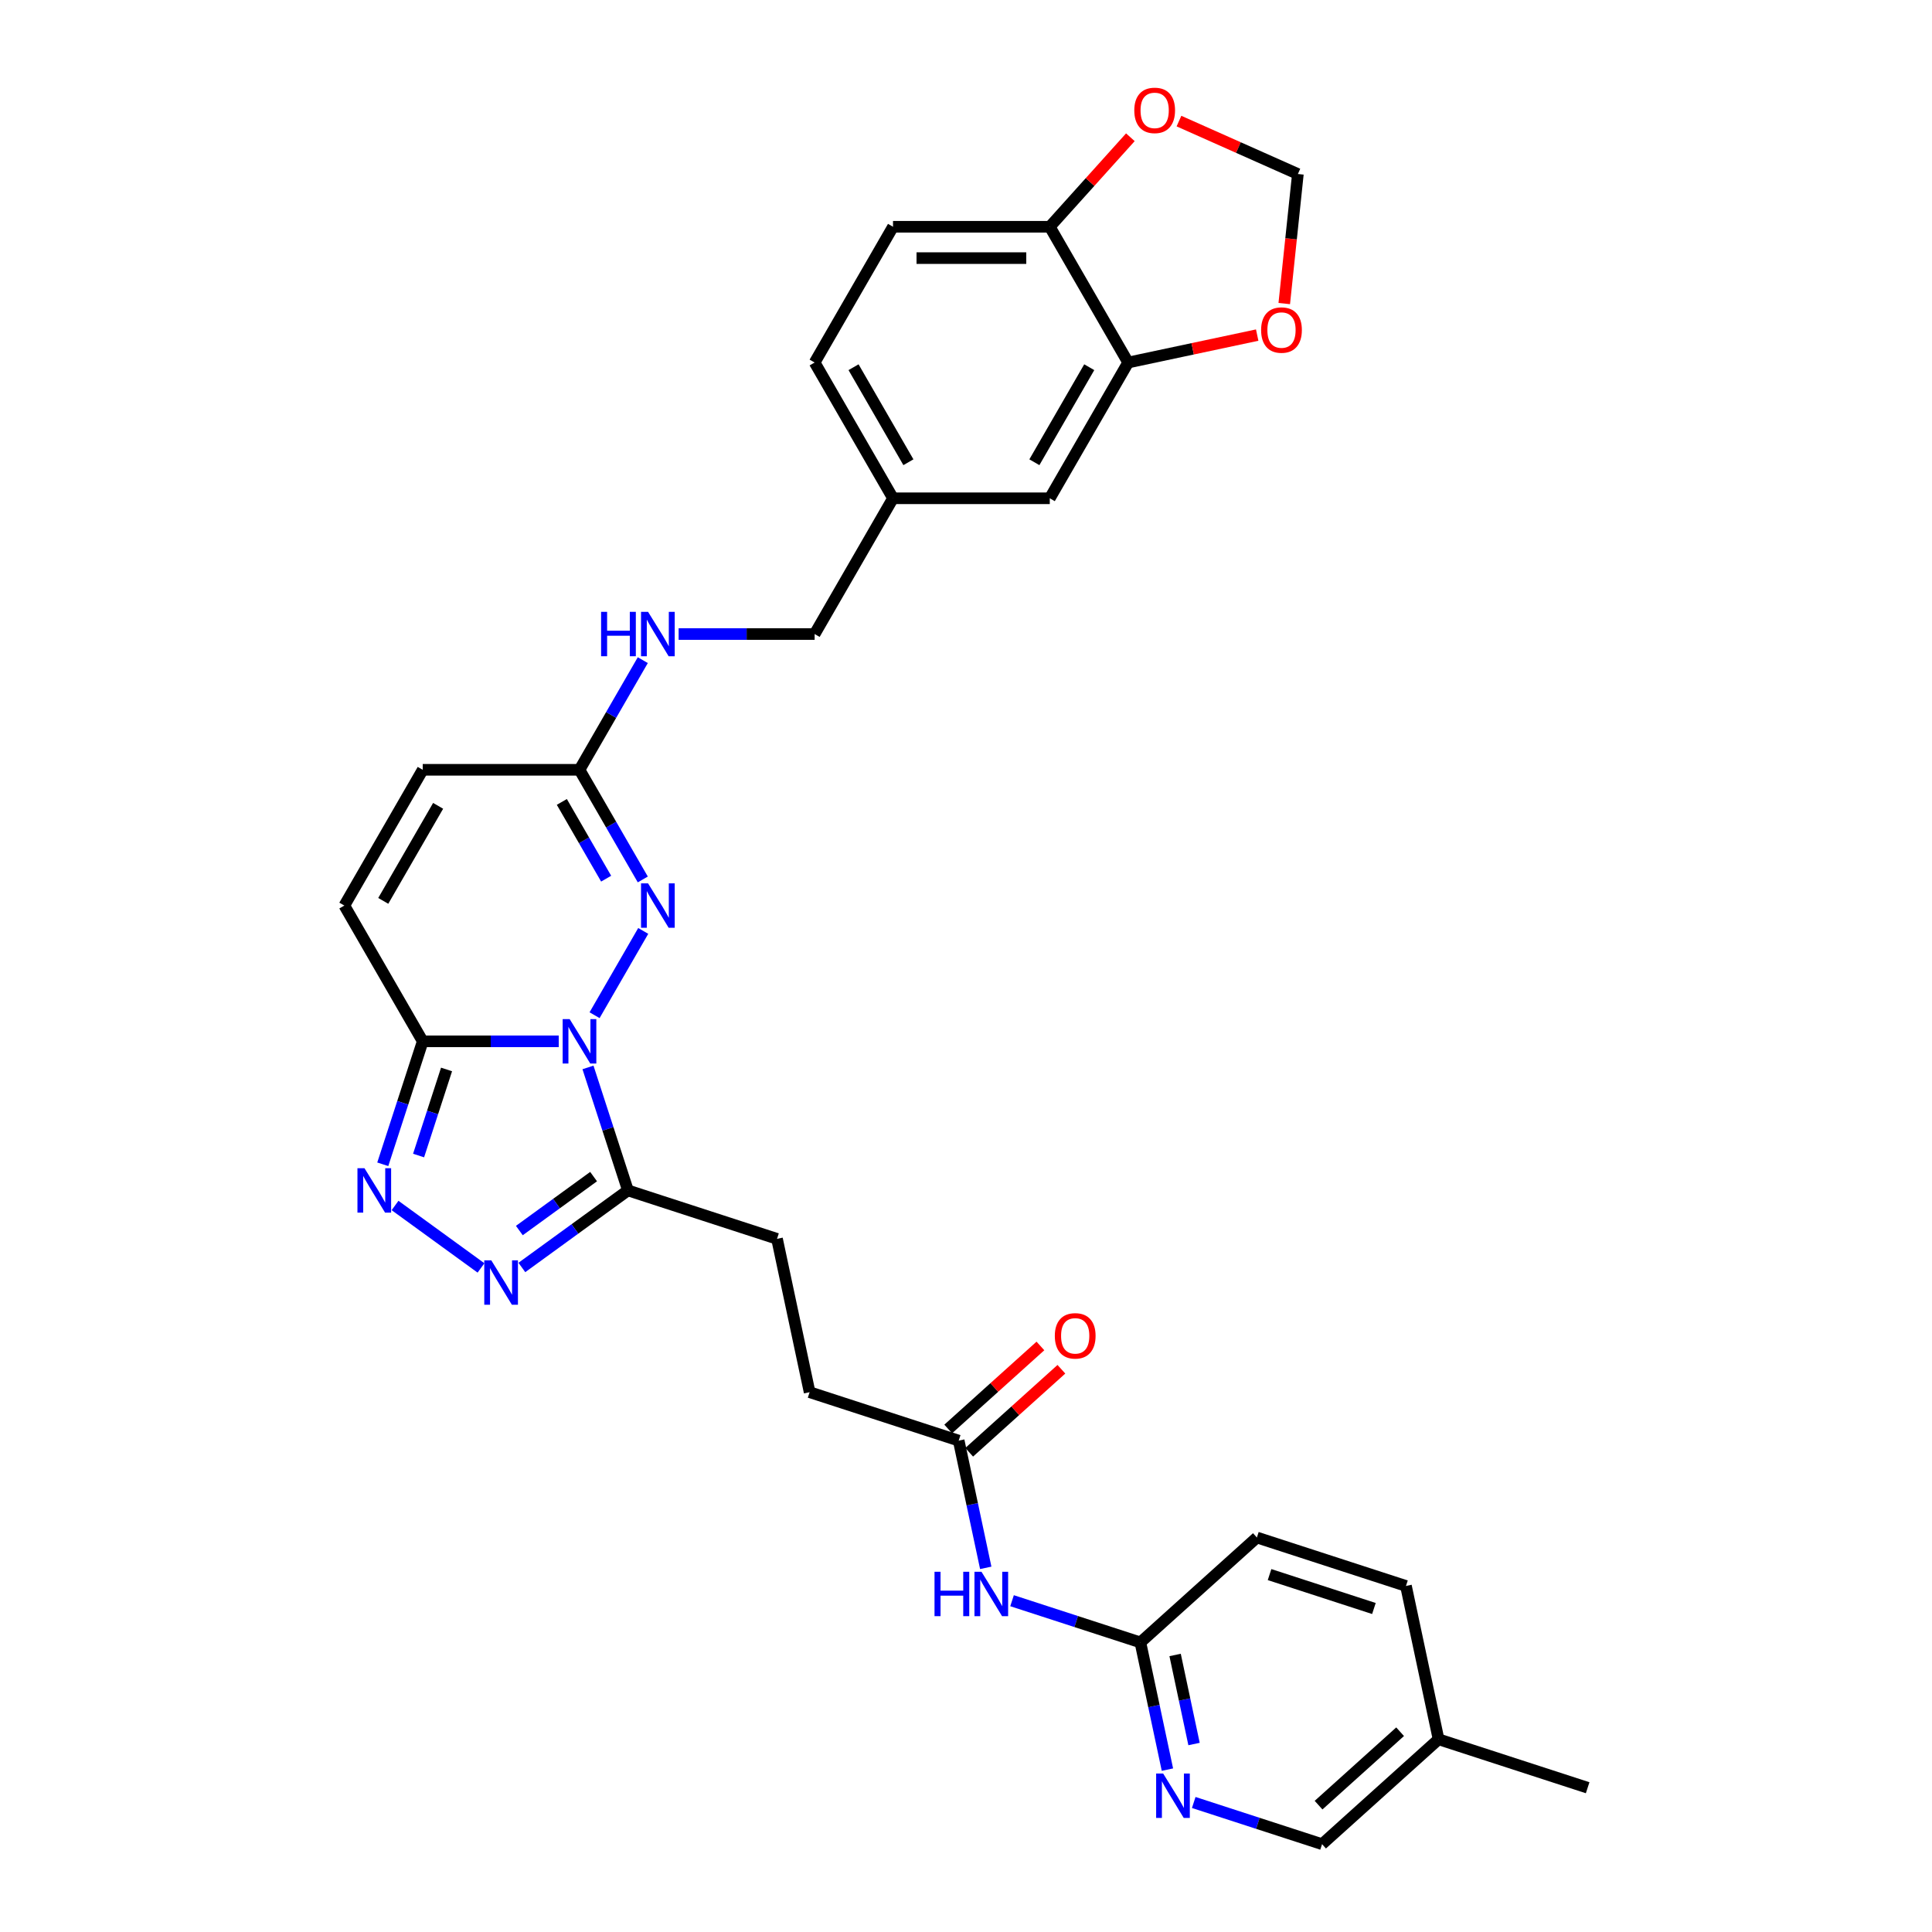 <?xml version='1.0' encoding='iso-8859-1'?>
<svg version='1.1' baseProfile='full'
              xmlns='http://www.w3.org/2000/svg'
                      xmlns:rdkit='http://www.rdkit.org/xml'
                      xmlns:xlink='http://www.w3.org/1999/xlink'
                  xml:space='preserve'
width='1000px' height='1000px' viewBox='0 0 1000 1000'>
<!-- END OF HEADER -->
<rect style='opacity:1.0;fill:#FFFFFF;stroke:none' width='1000' height='1000' x='0' y='0'> </rect>
<path class='bond-0' d='M 289.201,538.985 L 254.002,538.985' style='fill:none;fill-rule:evenodd;stroke:#0000FF;stroke-width:6px;stroke-linecap:butt;stroke-linejoin:miter;stroke-opacity:1' />
<path class='bond-0' d='M 254.002,538.985 L 218.804,538.985' style='fill:none;fill-rule:evenodd;stroke:#000000;stroke-width:6px;stroke-linecap:butt;stroke-linejoin:miter;stroke-opacity:1' />
<path class='bond-1' d='M 307.748,525.467 L 332.934,481.843' style='fill:none;fill-rule:evenodd;stroke:#0000FF;stroke-width:6px;stroke-linecap:butt;stroke-linejoin:miter;stroke-opacity:1' />
<path class='bond-2' d='M 304.336,552.502 L 314.676,584.328' style='fill:none;fill-rule:evenodd;stroke:#0000FF;stroke-width:6px;stroke-linecap:butt;stroke-linejoin:miter;stroke-opacity:1' />
<path class='bond-2' d='M 314.676,584.328 L 325.017,616.153' style='fill:none;fill-rule:evenodd;stroke:#000000;stroke-width:6px;stroke-linecap:butt;stroke-linejoin:miter;stroke-opacity:1' />
<path class='bond-3' d='M 218.804,538.985 L 208.464,570.81' style='fill:none;fill-rule:evenodd;stroke:#000000;stroke-width:6px;stroke-linecap:butt;stroke-linejoin:miter;stroke-opacity:1' />
<path class='bond-3' d='M 208.464,570.81 L 198.123,602.635' style='fill:none;fill-rule:evenodd;stroke:#0000FF;stroke-width:6px;stroke-linecap:butt;stroke-linejoin:miter;stroke-opacity:1' />
<path class='bond-3' d='M 231.136,553.547 L 223.897,575.824' style='fill:none;fill-rule:evenodd;stroke:#000000;stroke-width:6px;stroke-linecap:butt;stroke-linejoin:miter;stroke-opacity:1' />
<path class='bond-3' d='M 223.897,575.824 L 216.659,598.102' style='fill:none;fill-rule:evenodd;stroke:#0000FF;stroke-width:6px;stroke-linecap:butt;stroke-linejoin:miter;stroke-opacity:1' />
<path class='bond-6' d='M 218.804,538.985 L 178.234,468.716' style='fill:none;fill-rule:evenodd;stroke:#000000;stroke-width:6px;stroke-linecap:butt;stroke-linejoin:miter;stroke-opacity:1' />
<path class='bond-5' d='M 332.709,455.198 L 316.326,426.823' style='fill:none;fill-rule:evenodd;stroke:#0000FF;stroke-width:6px;stroke-linecap:butt;stroke-linejoin:miter;stroke-opacity:1' />
<path class='bond-5' d='M 316.326,426.823 L 299.944,398.447' style='fill:none;fill-rule:evenodd;stroke:#000000;stroke-width:6px;stroke-linecap:butt;stroke-linejoin:miter;stroke-opacity:1' />
<path class='bond-5' d='M 313.74,454.799 L 302.272,434.937' style='fill:none;fill-rule:evenodd;stroke:#0000FF;stroke-width:6px;stroke-linecap:butt;stroke-linejoin:miter;stroke-opacity:1' />
<path class='bond-5' d='M 302.272,434.937 L 290.805,415.074' style='fill:none;fill-rule:evenodd;stroke:#000000;stroke-width:6px;stroke-linecap:butt;stroke-linejoin:miter;stroke-opacity:1' />
<path class='bond-4' d='M 325.017,616.153 L 297.567,636.096' style='fill:none;fill-rule:evenodd;stroke:#000000;stroke-width:6px;stroke-linecap:butt;stroke-linejoin:miter;stroke-opacity:1' />
<path class='bond-4' d='M 297.567,636.096 L 270.117,656.04' style='fill:none;fill-rule:evenodd;stroke:#0000FF;stroke-width:6px;stroke-linecap:butt;stroke-linejoin:miter;stroke-opacity:1' />
<path class='bond-4' d='M 307.243,609.007 L 288.028,622.968' style='fill:none;fill-rule:evenodd;stroke:#000000;stroke-width:6px;stroke-linecap:butt;stroke-linejoin:miter;stroke-opacity:1' />
<path class='bond-4' d='M 288.028,622.968 L 268.813,636.928' style='fill:none;fill-rule:evenodd;stroke:#0000FF;stroke-width:6px;stroke-linecap:butt;stroke-linejoin:miter;stroke-opacity:1' />
<path class='bond-17' d='M 325.017,616.153 L 402.185,641.226' style='fill:none;fill-rule:evenodd;stroke:#000000;stroke-width:6px;stroke-linecap:butt;stroke-linejoin:miter;stroke-opacity:1' />
<path class='bond-31' d='M 204.474,623.958 L 248.963,656.281' style='fill:none;fill-rule:evenodd;stroke:#0000FF;stroke-width:6px;stroke-linecap:butt;stroke-linejoin:miter;stroke-opacity:1' />
<path class='bond-10' d='M 299.944,398.447 L 218.804,398.447' style='fill:none;fill-rule:evenodd;stroke:#000000;stroke-width:6px;stroke-linecap:butt;stroke-linejoin:miter;stroke-opacity:1' />
<path class='bond-16' d='M 299.944,398.447 L 316.326,370.072' style='fill:none;fill-rule:evenodd;stroke:#000000;stroke-width:6px;stroke-linecap:butt;stroke-linejoin:miter;stroke-opacity:1' />
<path class='bond-16' d='M 316.326,370.072 L 332.709,341.696' style='fill:none;fill-rule:evenodd;stroke:#0000FF;stroke-width:6px;stroke-linecap:butt;stroke-linejoin:miter;stroke-opacity:1' />
<path class='bond-32' d='M 178.234,468.716 L 218.804,398.447' style='fill:none;fill-rule:evenodd;stroke:#000000;stroke-width:6px;stroke-linecap:butt;stroke-linejoin:miter;stroke-opacity:1' />
<path class='bond-32' d='M 198.374,466.289 L 226.772,417.101' style='fill:none;fill-rule:evenodd;stroke:#000000;stroke-width:6px;stroke-linecap:butt;stroke-linejoin:miter;stroke-opacity:1' />
<path class='bond-7' d='M 510.22,811.514 L 503.221,778.59' style='fill:none;fill-rule:evenodd;stroke:#0000FF;stroke-width:6px;stroke-linecap:butt;stroke-linejoin:miter;stroke-opacity:1' />
<path class='bond-7' d='M 503.221,778.59 L 496.223,745.666' style='fill:none;fill-rule:evenodd;stroke:#000000;stroke-width:6px;stroke-linecap:butt;stroke-linejoin:miter;stroke-opacity:1' />
<path class='bond-12' d='M 523.836,828.523 L 557.048,839.314' style='fill:none;fill-rule:evenodd;stroke:#0000FF;stroke-width:6px;stroke-linecap:butt;stroke-linejoin:miter;stroke-opacity:1' />
<path class='bond-12' d='M 557.048,839.314 L 590.261,850.106' style='fill:none;fill-rule:evenodd;stroke:#000000;stroke-width:6px;stroke-linecap:butt;stroke-linejoin:miter;stroke-opacity:1' />
<path class='bond-8' d='M 583.931,187.641 L 543.362,257.91' style='fill:none;fill-rule:evenodd;stroke:#000000;stroke-width:6px;stroke-linecap:butt;stroke-linejoin:miter;stroke-opacity:1' />
<path class='bond-8' d='M 563.792,190.067 L 535.393,239.255' style='fill:none;fill-rule:evenodd;stroke:#000000;stroke-width:6px;stroke-linecap:butt;stroke-linejoin:miter;stroke-opacity:1' />
<path class='bond-14' d='M 583.931,187.641 L 617.326,180.542' style='fill:none;fill-rule:evenodd;stroke:#000000;stroke-width:6px;stroke-linecap:butt;stroke-linejoin:miter;stroke-opacity:1' />
<path class='bond-14' d='M 617.326,180.542 L 650.721,173.444' style='fill:none;fill-rule:evenodd;stroke:#FF0000;stroke-width:6px;stroke-linecap:butt;stroke-linejoin:miter;stroke-opacity:1' />
<path class='bond-33' d='M 583.931,187.641 L 543.362,117.372' style='fill:none;fill-rule:evenodd;stroke:#000000;stroke-width:6px;stroke-linecap:butt;stroke-linejoin:miter;stroke-opacity:1' />
<path class='bond-9' d='M 604.258,915.954 L 597.259,883.03' style='fill:none;fill-rule:evenodd;stroke:#0000FF;stroke-width:6px;stroke-linecap:butt;stroke-linejoin:miter;stroke-opacity:1' />
<path class='bond-9' d='M 597.259,883.03 L 590.261,850.106' style='fill:none;fill-rule:evenodd;stroke:#000000;stroke-width:6px;stroke-linecap:butt;stroke-linejoin:miter;stroke-opacity:1' />
<path class='bond-9' d='M 618.031,902.703 L 613.133,879.656' style='fill:none;fill-rule:evenodd;stroke:#0000FF;stroke-width:6px;stroke-linecap:butt;stroke-linejoin:miter;stroke-opacity:1' />
<path class='bond-9' d='M 613.133,879.656 L 608.234,856.609' style='fill:none;fill-rule:evenodd;stroke:#000000;stroke-width:6px;stroke-linecap:butt;stroke-linejoin:miter;stroke-opacity:1' />
<path class='bond-23' d='M 617.874,932.963 L 651.086,943.754' style='fill:none;fill-rule:evenodd;stroke:#0000FF;stroke-width:6px;stroke-linecap:butt;stroke-linejoin:miter;stroke-opacity:1' />
<path class='bond-23' d='M 651.086,943.754 L 684.299,954.545' style='fill:none;fill-rule:evenodd;stroke:#000000;stroke-width:6px;stroke-linecap:butt;stroke-linejoin:miter;stroke-opacity:1' />
<path class='bond-11' d='M 496.223,745.666 L 419.055,720.593' style='fill:none;fill-rule:evenodd;stroke:#000000;stroke-width:6px;stroke-linecap:butt;stroke-linejoin:miter;stroke-opacity:1' />
<path class='bond-20' d='M 501.652,751.696 L 525.513,730.211' style='fill:none;fill-rule:evenodd;stroke:#000000;stroke-width:6px;stroke-linecap:butt;stroke-linejoin:miter;stroke-opacity:1' />
<path class='bond-20' d='M 525.513,730.211 L 549.374,708.727' style='fill:none;fill-rule:evenodd;stroke:#FF0000;stroke-width:6px;stroke-linecap:butt;stroke-linejoin:miter;stroke-opacity:1' />
<path class='bond-20' d='M 490.794,739.636 L 514.655,718.152' style='fill:none;fill-rule:evenodd;stroke:#000000;stroke-width:6px;stroke-linecap:butt;stroke-linejoin:miter;stroke-opacity:1' />
<path class='bond-20' d='M 514.655,718.152 L 538.516,696.667' style='fill:none;fill-rule:evenodd;stroke:#FF0000;stroke-width:6px;stroke-linecap:butt;stroke-linejoin:miter;stroke-opacity:1' />
<path class='bond-26' d='M 590.261,850.106 L 650.559,795.813' style='fill:none;fill-rule:evenodd;stroke:#000000;stroke-width:6px;stroke-linecap:butt;stroke-linejoin:miter;stroke-opacity:1' />
<path class='bond-13' d='M 543.362,117.372 L 462.222,117.372' style='fill:none;fill-rule:evenodd;stroke:#000000;stroke-width:6px;stroke-linecap:butt;stroke-linejoin:miter;stroke-opacity:1' />
<path class='bond-13' d='M 531.191,133.6 L 474.393,133.6' style='fill:none;fill-rule:evenodd;stroke:#000000;stroke-width:6px;stroke-linecap:butt;stroke-linejoin:miter;stroke-opacity:1' />
<path class='bond-15' d='M 543.362,117.372 L 564.22,94.207' style='fill:none;fill-rule:evenodd;stroke:#000000;stroke-width:6px;stroke-linecap:butt;stroke-linejoin:miter;stroke-opacity:1' />
<path class='bond-15' d='M 564.22,94.207 L 585.078,71.041' style='fill:none;fill-rule:evenodd;stroke:#FF0000;stroke-width:6px;stroke-linecap:butt;stroke-linejoin:miter;stroke-opacity:1' />
<path class='bond-18' d='M 664.732,157.123 L 668.256,123.6' style='fill:none;fill-rule:evenodd;stroke:#FF0000;stroke-width:6px;stroke-linecap:butt;stroke-linejoin:miter;stroke-opacity:1' />
<path class='bond-18' d='M 668.256,123.6 L 671.779,90.076' style='fill:none;fill-rule:evenodd;stroke:#000000;stroke-width:6px;stroke-linecap:butt;stroke-linejoin:miter;stroke-opacity:1' />
<path class='bond-35' d='M 610.231,62.673 L 641.005,76.375' style='fill:none;fill-rule:evenodd;stroke:#FF0000;stroke-width:6px;stroke-linecap:butt;stroke-linejoin:miter;stroke-opacity:1' />
<path class='bond-35' d='M 641.005,76.375 L 671.779,90.076' style='fill:none;fill-rule:evenodd;stroke:#000000;stroke-width:6px;stroke-linecap:butt;stroke-linejoin:miter;stroke-opacity:1' />
<path class='bond-25' d='M 351.256,328.178 L 386.454,328.178' style='fill:none;fill-rule:evenodd;stroke:#0000FF;stroke-width:6px;stroke-linecap:butt;stroke-linejoin:miter;stroke-opacity:1' />
<path class='bond-25' d='M 386.454,328.178 L 421.653,328.178' style='fill:none;fill-rule:evenodd;stroke:#000000;stroke-width:6px;stroke-linecap:butt;stroke-linejoin:miter;stroke-opacity:1' />
<path class='bond-22' d='M 402.185,641.226 L 419.055,720.593' style='fill:none;fill-rule:evenodd;stroke:#000000;stroke-width:6px;stroke-linecap:butt;stroke-linejoin:miter;stroke-opacity:1' />
<path class='bond-19' d='M 543.362,257.91 L 462.222,257.91' style='fill:none;fill-rule:evenodd;stroke:#000000;stroke-width:6px;stroke-linecap:butt;stroke-linejoin:miter;stroke-opacity:1' />
<path class='bond-21' d='M 462.222,117.372 L 421.653,187.641' style='fill:none;fill-rule:evenodd;stroke:#000000;stroke-width:6px;stroke-linecap:butt;stroke-linejoin:miter;stroke-opacity:1' />
<path class='bond-34' d='M 684.299,954.545 L 744.597,900.253' style='fill:none;fill-rule:evenodd;stroke:#000000;stroke-width:6px;stroke-linecap:butt;stroke-linejoin:miter;stroke-opacity:1' />
<path class='bond-34' d='M 682.485,934.342 L 724.694,896.337' style='fill:none;fill-rule:evenodd;stroke:#000000;stroke-width:6px;stroke-linecap:butt;stroke-linejoin:miter;stroke-opacity:1' />
<path class='bond-24' d='M 462.222,257.91 L 421.653,328.178' style='fill:none;fill-rule:evenodd;stroke:#000000;stroke-width:6px;stroke-linecap:butt;stroke-linejoin:miter;stroke-opacity:1' />
<path class='bond-27' d='M 462.222,257.91 L 421.653,187.641' style='fill:none;fill-rule:evenodd;stroke:#000000;stroke-width:6px;stroke-linecap:butt;stroke-linejoin:miter;stroke-opacity:1' />
<path class='bond-27' d='M 470.191,239.255 L 441.792,190.067' style='fill:none;fill-rule:evenodd;stroke:#000000;stroke-width:6px;stroke-linecap:butt;stroke-linejoin:miter;stroke-opacity:1' />
<path class='bond-29' d='M 650.559,795.813 L 727.728,820.886' style='fill:none;fill-rule:evenodd;stroke:#000000;stroke-width:6px;stroke-linecap:butt;stroke-linejoin:miter;stroke-opacity:1' />
<path class='bond-29' d='M 657.12,815.008 L 711.138,832.559' style='fill:none;fill-rule:evenodd;stroke:#000000;stroke-width:6px;stroke-linecap:butt;stroke-linejoin:miter;stroke-opacity:1' />
<path class='bond-28' d='M 744.597,900.253 L 727.728,820.886' style='fill:none;fill-rule:evenodd;stroke:#000000;stroke-width:6px;stroke-linecap:butt;stroke-linejoin:miter;stroke-opacity:1' />
<path class='bond-30' d='M 744.597,900.253 L 821.766,925.326' style='fill:none;fill-rule:evenodd;stroke:#000000;stroke-width:6px;stroke-linecap:butt;stroke-linejoin:miter;stroke-opacity:1' />
<path  class='atom-0' d='M 294.864 527.495
L 302.394 539.666
Q 303.14 540.867, 304.341 543.042
Q 305.542 545.216, 305.607 545.346
L 305.607 527.495
L 308.658 527.495
L 308.658 550.474
L 305.51 550.474
L 297.428 537.167
Q 296.487 535.609, 295.481 533.824
Q 294.507 532.039, 294.215 531.487
L 294.215 550.474
L 291.229 550.474
L 291.229 527.495
L 294.864 527.495
' fill='#0000FF'/>
<path  class='atom-2' d='M 335.434 457.227
L 342.964 469.397
Q 343.71 470.598, 344.911 472.773
Q 346.112 474.947, 346.177 475.077
L 346.177 457.227
L 349.228 457.227
L 349.228 480.205
L 346.079 480.205
L 337.998 466.898
Q 337.057 465.34, 336.051 463.555
Q 335.077 461.77, 334.785 461.219
L 334.785 480.205
L 331.799 480.205
L 331.799 457.227
L 335.434 457.227
' fill='#0000FF'/>
<path  class='atom-4' d='M 188.651 604.663
L 196.181 616.834
Q 196.928 618.035, 198.128 620.21
Q 199.329 622.384, 199.394 622.514
L 199.394 604.663
L 202.445 604.663
L 202.445 627.642
L 199.297 627.642
L 191.215 614.335
Q 190.274 612.777, 189.268 610.992
Q 188.294 609.207, 188.002 608.655
L 188.002 627.642
L 185.016 627.642
L 185.016 604.663
L 188.651 604.663
' fill='#0000FF'/>
<path  class='atom-5' d='M 254.295 652.356
L 261.824 664.527
Q 262.571 665.728, 263.772 667.902
Q 264.972 670.077, 265.037 670.207
L 265.037 652.356
L 268.088 652.356
L 268.088 675.335
L 264.94 675.335
L 256.859 662.028
Q 255.917 660.47, 254.911 658.685
Q 253.938 656.9, 253.645 656.348
L 253.645 675.335
L 250.66 675.335
L 250.66 652.356
L 254.295 652.356
' fill='#0000FF'/>
<path  class='atom-8' d='M 483.704 813.543
L 486.82 813.543
L 486.82 823.312
L 498.569 823.312
L 498.569 813.543
L 501.685 813.543
L 501.685 836.522
L 498.569 836.522
L 498.569 825.909
L 486.82 825.909
L 486.82 836.522
L 483.704 836.522
L 483.704 813.543
' fill='#0000FF'/>
<path  class='atom-8' d='M 508.014 813.543
L 515.543 825.714
Q 516.29 826.915, 517.491 829.089
Q 518.692 831.264, 518.756 831.394
L 518.756 813.543
L 521.807 813.543
L 521.807 836.522
L 518.659 836.522
L 510.578 823.215
Q 509.636 821.657, 508.63 819.872
Q 507.657 818.087, 507.365 817.535
L 507.365 836.522
L 504.379 836.522
L 504.379 813.543
L 508.014 813.543
' fill='#0000FF'/>
<path  class='atom-10' d='M 602.052 917.983
L 609.581 930.154
Q 610.328 931.354, 611.529 933.529
Q 612.73 935.704, 612.794 935.833
L 612.794 917.983
L 615.845 917.983
L 615.845 940.961
L 612.697 940.961
L 604.616 927.654
Q 603.674 926.097, 602.668 924.312
Q 601.695 922.526, 601.402 921.975
L 601.402 940.961
L 598.417 940.961
L 598.417 917.983
L 602.052 917.983
' fill='#0000FF'/>
<path  class='atom-15' d='M 652.75 170.836
Q 652.75 165.318, 655.476 162.235
Q 658.202 159.152, 663.298 159.152
Q 668.393 159.152, 671.12 162.235
Q 673.846 165.318, 673.846 170.836
Q 673.846 176.418, 671.087 179.599
Q 668.328 182.747, 663.298 182.747
Q 658.235 182.747, 655.476 179.599
Q 652.75 176.451, 652.75 170.836
M 663.298 180.151
Q 666.803 180.151, 668.685 177.814
Q 670.6 175.445, 670.6 170.836
Q 670.6 166.325, 668.685 164.053
Q 666.803 161.748, 663.298 161.748
Q 659.792 161.748, 657.878 164.02
Q 655.995 166.292, 655.995 170.836
Q 655.995 175.477, 657.878 177.814
Q 659.792 180.151, 663.298 180.151
' fill='#FF0000'/>
<path  class='atom-16' d='M 587.106 57.139
Q 587.106 51.621, 589.833 48.538
Q 592.559 45.455, 597.655 45.455
Q 602.75 45.455, 605.476 48.538
Q 608.203 51.621, 608.203 57.139
Q 608.203 62.721, 605.444 65.902
Q 602.685 69.05, 597.655 69.05
Q 592.591 69.05, 589.833 65.902
Q 587.106 62.754, 587.106 57.139
M 597.655 66.453
Q 601.16 66.453, 603.042 64.117
Q 604.957 61.747, 604.957 57.139
Q 604.957 52.627, 603.042 50.355
Q 601.16 48.051, 597.655 48.051
Q 594.149 48.051, 592.234 50.323
Q 590.352 52.595, 590.352 57.139
Q 590.352 61.78, 592.234 64.117
Q 594.149 66.453, 597.655 66.453
' fill='#FF0000'/>
<path  class='atom-17' d='M 311.125 316.689
L 314.24 316.689
L 314.24 326.458
L 325.989 326.458
L 325.989 316.689
L 329.105 316.689
L 329.105 339.668
L 325.989 339.668
L 325.989 329.055
L 314.24 329.055
L 314.24 339.668
L 311.125 339.668
L 311.125 316.689
' fill='#0000FF'/>
<path  class='atom-17' d='M 335.434 316.689
L 342.964 328.86
Q 343.71 330.061, 344.911 332.235
Q 346.112 334.41, 346.177 334.54
L 346.177 316.689
L 349.228 316.689
L 349.228 339.668
L 346.079 339.668
L 337.998 326.361
Q 337.057 324.803, 336.051 323.018
Q 335.077 321.233, 334.785 320.681
L 334.785 339.668
L 331.799 339.668
L 331.799 316.689
L 335.434 316.689
' fill='#0000FF'/>
<path  class='atom-21' d='M 545.973 691.438
Q 545.973 685.921, 548.7 682.837
Q 551.426 679.754, 556.521 679.754
Q 561.617 679.754, 564.343 682.837
Q 567.07 685.921, 567.07 691.438
Q 567.07 697.02, 564.311 700.201
Q 561.552 703.349, 556.521 703.349
Q 551.458 703.349, 548.7 700.201
Q 545.973 697.053, 545.973 691.438
M 556.521 700.753
Q 560.027 700.753, 561.909 698.416
Q 563.824 696.047, 563.824 691.438
Q 563.824 686.927, 561.909 684.655
Q 560.027 682.35, 556.521 682.35
Q 553.016 682.35, 551.101 684.622
Q 549.219 686.894, 549.219 691.438
Q 549.219 696.079, 551.101 698.416
Q 553.016 700.753, 556.521 700.753
' fill='#FF0000'/>
</svg>
